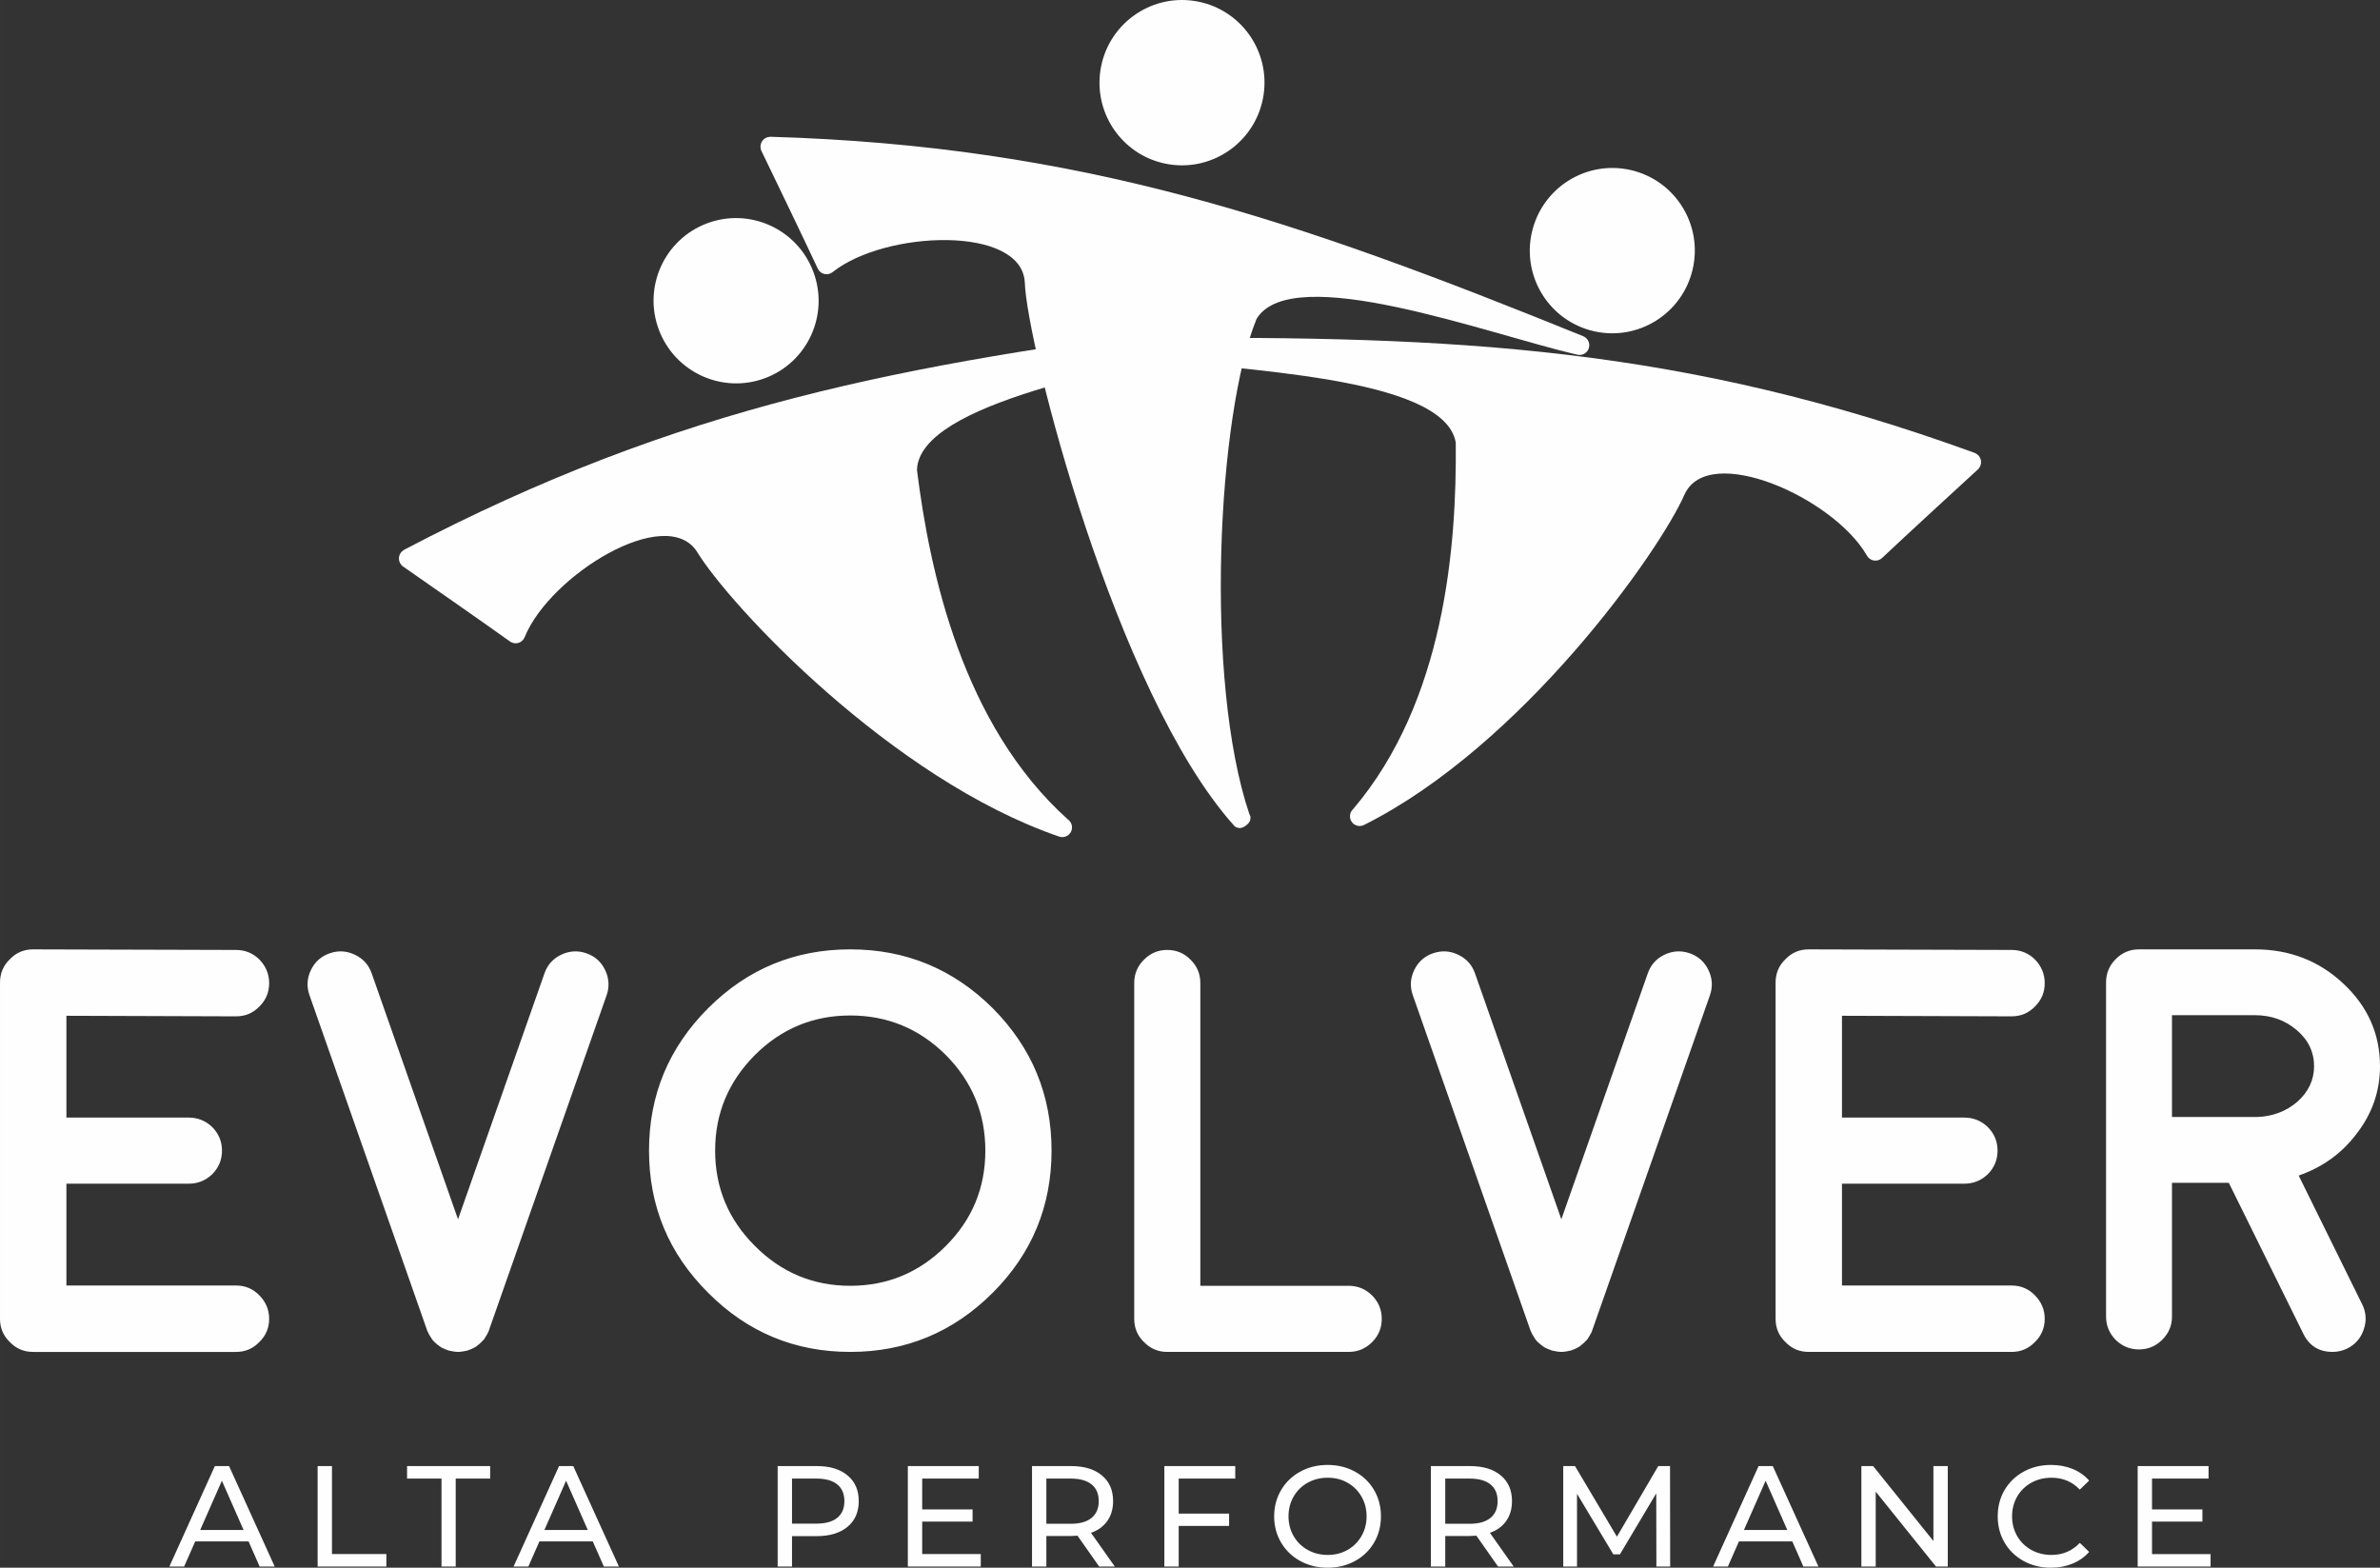 <?xml version="1.0" encoding="UTF-8"?>
<!DOCTYPE svg PUBLIC "-//W3C//DTD SVG 1.1//EN" "http://www.w3.org/Graphics/SVG/1.1/DTD/svg11.dtd">
<!-- Creator: CorelDRAW 2019 (64 Bit) -->
<svg xmlns="http://www.w3.org/2000/svg" xml:space="preserve" width="150mm" height="98.801mm" version="1.1" style="shape-rendering:geometricPrecision; text-rendering:geometricPrecision; image-rendering:optimizeQuality; fill-rule:evenodd; clip-rule:evenodd"
viewBox="0 0 14999.98 9880.11"
 xmlns:xlink="http://www.w3.org/1999/xlink"
 xmlns:xodm="http://www.corel.com/coreldraw/odm/2003">
 <rect x="0" y="0" width="14999.98" height="9880.11" fill="#333333" stroke="none"/>
 <defs>
  <style type="text/css">
   <![CDATA[
    .fil0 {fill:#FEFEFE}
    .fil1 {fill:#FEFEFE;fill-rule:nonzero}
   ]]>
  </style>
 </defs>
 <g id="Camada_x0020_1">
  <g id="_2341210191184">
   <path class="fil0" d="M4455.37 1407.86c268.66,-101.35 568.79,34.7 670.35,303.93 101.56,269.23 -33.94,569.61 -302.6,670.95 -268.66,101.35 -568.79,-34.69 -670.36,-303.93 -101.55,-269.22 33.94,-569.61 302.61,-670.95zm2275.15 3756.69c9.67,6.82 17.48,16.51 21.97,28.42 11.94,31.63 -3.98,66.92 -35.55,78.83 -14.31,5.4 -29.38,5.06 -42.69,0.13l-0.1 0.06c-1056.4,-362.71 -2077.5,-1458.42 -2281.67,-1795.49 -195.36,-301.28 -924.23,146.92 -1084.61,536.13 -0.27,0.66 -0.57,1.22 -0.87,1.76 -5.95,15.97 -18.48,29.38 -35.66,35.86 -20.28,7.65 -42.09,3.78 -58.26,-8.35 -0.86,-0.56 -1.75,-1.14 -2.65,-1.79 -148.04,-105.95 -503.07,-353.78 -672.05,-471.17 -4.75,-3.3 -7.78,-6.5 -9.44,-9.58 -4.48,-5.24 -8.14,-11.34 -10.71,-18.17 -10.35,-27.43 0.26,-57.61 23.84,-72.91 1.2,-1.24 2.92,-2.47 5.27,-3.71 1738.92,-912.47 3146.72,-1169.87 5078.84,-1417.81l0.14 0.24c27.67,-3.86 55.32,11.78 65.61,39.06 11.93,31.63 -3.99,66.92 -35.55,78.83 -2.3,0.87 -4.63,1.59 -6.96,2.16l-0.07 0.18c-549.56,161.55 -1854.1,363.68 -1870.17,793.93 80.97,649.16 287.92,1607.42 951.34,2203.39z"/>
   <path class="fil0" d="M10278.41 1071.87c-279.83,-64.4 -559.01,110.68 -623.54,391.09 -64.53,280.43 110.03,559.92 389.86,624.31 279.83,64.4 559,-110.67 623.53,-391.09 64.54,-280.41 -110.03,-559.91 -389.85,-624.31zm-1750.74 4027.9c-8.67,8.06 -15.1,18.71 -17.96,31.12 -7.58,32.94 12.93,65.78 45.8,73.34 14.91,3.43 29.8,1.08 42.33,-5.6l0.1 0.05c998.21,-501.12 1863.13,-1723.89 2020.24,-2085.29 153.19,-324.76 935.59,21.63 1146.72,385.81 0.36,0.61 0.73,1.14 1.1,1.63 8.03,15.03 22.25,26.63 40.14,30.75 21.13,4.86 42.22,-1.9 56.61,-16.09 0.79,-0.66 1.59,-1.36 2.39,-2.13 132.5,-124.85 451.07,-418.06 602.79,-557.05 4.26,-3.91 6.83,-7.48 8.07,-10.76 3.73,-5.8 6.54,-12.33 8.18,-19.44 6.57,-28.57 -7.99,-57.06 -33.42,-69.05 -1.35,-1.07 -3.22,-2.06 -5.71,-2.97 -1845.59,-671 -3275.2,-737.25 -5223.11,-723.81l-0.11 0.27c-27.94,-0.12 -53.24,19.08 -59.78,47.5 -7.58,32.95 12.93,65.78 45.8,73.35 2.4,0.55 4.8,0.95 7.18,1.21l0.1 0.17c566.26,86.38 1886.13,111.71 1959.76,535.92 6.83,654.15 -69.72,1631.5 -647.22,2311.07z"/>
   <path class="fil0" d="M7528.5 6.07c283.84,43.53 478.58,309.35 434.97,593.76 -43.61,284.42 -309.07,479.67 -592.88,436.15 -283.83,-43.52 -478.58,-309.33 -434.97,-593.75 43.61,-284.43 309.06,-479.68 592.88,-436.16zm346.03 5125.6c5.07,10.68 8.73,12.54 5.19,35.54 -3.52,22.99 -45.43,54.96 -69.66,51.24 -24.23,-3.72 -28.09,-10.01 -37.27,-20.84l-0.1 0c-742.51,-834.39 -1301.52,-3026.04 -1314.04,-3419.92 -22.39,-358.36 -877.39,-325.47 -1208.13,-65.04 -0.55,0.43 -1.09,0.78 -1.61,1.1 -13.02,11 -30.52,16.53 -48.67,13.75 -21.43,-3.29 -38.54,-17.35 -46.68,-35.86 -0.48,-0.91 -0.95,-1.86 -1.41,-2.87 -77.01,-164.96 -264.75,-555.1 -354.39,-740.3 -2.53,-5.22 -3.58,-9.5 -3.53,-12.99 -1.33,-6.76 -1.53,-13.87 -0.42,-21.09 4.45,-28.97 28.49,-50.07 56.56,-51.82 1.65,-0.5 3.76,-0.72 6.4,-0.65 1962.93,58.19 3315.9,524.71 5121.08,1256.73l0 0.29c26,10.2 42.41,37.41 38,66.22 -5.13,33.42 -36.31,56.36 -69.65,51.25 -2.43,-0.38 -4.82,-0.89 -7.13,-1.53l-0.13 0.12c-558.13,-128.9 -1794.02,-592.9 -2019.13,-225.9 -247.99,605.37 -330.92,2277.74 -45.28,3122.57z"/>
   <path class="fil1" d="M1566.68 9714.57l-336.5 0 -69.65 158.3 -93.16 0 286.74 -633.18 89.55 0 287.65 633.18 -94.98 0 -69.65 -158.3zm-31.66 -72.36l-136.59 -310.26 -136.59 310.26 273.18 0zm466.84 -402.52l90.45 0 0 554.48 342.83 0 0 78.7 -433.28 0 0 -633.18zm780.72 78.69l-217.09 0 0 -78.69 523.73 0 0 78.69 -217.09 0 0 554.49 -89.55 0 0 -554.49zm953.49 396.19l-336.5 0 -69.65 158.3 -93.16 0 286.74 -633.18 89.55 0 287.65 633.18 -94.98 0 -69.65 -158.3zm-31.66 -72.36l-136.59 -310.26 -136.59 310.26 273.18 0zm1443.74 -402.52c82.01,0 146.54,19.59 193.57,58.79 47.04,39.2 70.56,93.17 70.56,161.92 0,68.74 -23.52,122.71 -70.56,161.91 -47.03,39.2 -111.56,58.8 -193.57,58.8l-156.49 0 0 191.76 -90.45 0 0 -633.18 246.94 0zm-2.71 362.72c57.28,0 101,-12.21 131.16,-36.63 30.15,-24.43 45.22,-59.55 45.22,-105.38 0,-45.84 -15.07,-80.96 -45.22,-105.38 -30.16,-24.43 -73.88,-36.64 -131.16,-36.64l-153.78 0 0 284.03 153.78 0zm1035.8 191.76l0 78.7 -459.51 0 0 -633.18 446.85 0 0 78.69 -356.4 0 0 194.48 317.5 0 0 76.89 -317.5 0 0 204.42 369.06 0zm746.35 78.7l-136.59 -194.48c-16.88,1.21 -30.15,1.81 -39.8,1.81l-156.49 0 0 192.67 -90.45 0 0 -633.18 246.94 0c82.01,0 146.54,19.59 193.57,58.79 47.04,39.2 70.56,93.17 70.56,161.92 0,48.84 -12.06,90.45 -36.18,124.82 -24.12,34.38 -58.5,59.4 -103.12,75.08l150.15 212.57 -98.59 0zm-179.1 -269.56c57.28,0 101,-12.36 131.16,-37.08 30.15,-24.73 45.22,-60 45.22,-105.83 0,-45.84 -15.07,-80.96 -45.22,-105.38 -30.16,-24.43 -73.88,-36.64 -131.16,-36.64l-153.78 0 0 284.93 153.78 0zm680.31 -284.93l0 220.71 317.5 0 0 77.79 -317.5 0 0 255.99 -90.45 0 0 -633.18 446.85 0 0 78.69 -356.4 0zm939.02 561.73c-63.93,0 -121.52,-14.02 -172.77,-42.07 -51.26,-28.04 -91.51,-66.78 -120.76,-116.23 -29.25,-49.45 -43.87,-104.63 -43.87,-165.53 0,-60.91 14.62,-116.09 43.87,-165.54 29.25,-49.44 69.5,-88.19 120.76,-116.23 51.25,-28.04 108.84,-42.06 172.77,-42.06 63.31,0 120.6,14.02 171.86,42.06 51.26,28.04 91.36,66.64 120.31,115.78 28.94,49.15 43.41,104.48 43.41,165.99 0,61.51 -14.47,116.84 -43.41,165.98 -28.95,49.15 -69.05,87.74 -120.31,115.78 -51.26,28.05 -108.55,42.07 -171.86,42.07zm0 -80.51c46.43,0 88.19,-10.55 125.28,-31.66 37.08,-21.1 66.33,-50.2 87.74,-87.29 21.4,-37.08 32.11,-78.54 32.11,-124.37 0,-45.83 -10.71,-87.29 -32.11,-124.38 -21.41,-37.08 -50.66,-66.18 -87.74,-87.29 -37.09,-21.1 -78.85,-31.66 -125.28,-31.66 -46.44,0 -88.5,10.56 -126.19,31.66 -37.69,21.11 -67.24,50.21 -88.65,87.29 -21.4,37.09 -32.11,78.55 -32.11,124.38 0,45.83 10.71,87.29 32.11,124.37 21.41,37.09 50.96,66.19 88.65,87.29 37.69,21.11 79.75,31.66 126.19,31.66zm1073.79 73.27l-136.59 -194.48c-16.88,1.21 -30.15,1.81 -39.8,1.81l-156.49 0 0 192.67 -90.45 0 0 -633.18 246.94 0c82.01,0 146.54,19.59 193.57,58.79 47.04,39.2 70.56,93.17 70.56,161.92 0,48.84 -12.06,90.45 -36.18,124.82 -24.12,34.38 -58.5,59.4 -103.12,75.08l150.15 212.57 -98.59 0zm-179.1 -269.56c57.28,0 101,-12.36 131.16,-37.08 30.15,-24.73 45.22,-60 45.22,-105.83 0,-45.84 -15.07,-80.96 -45.22,-105.38 -30.16,-24.43 -73.88,-36.64 -131.16,-36.64l-153.78 0 0 284.93 153.78 0zm1176.91 269.56l-0.9 -461.32 -228.86 384.43 -41.6 0 -228.86 -381.72 0 458.61 -86.83 0 0 -633.18 74.17 0 264.13 445.03 260.51 -445.03 74.17 0 0.91 633.18 -86.84 0zm856.71 -158.3l-336.5 0 -69.65 158.3 -93.16 0 286.74 -633.18 89.55 0 287.65 633.18 -94.98 0 -69.65 -158.3zm-31.66 -72.36l-136.59 -310.26 -136.59 310.26 273.18 0zm1011.38 -402.52l0 633.18 -74.18 0 -379.91 -472.18 0 472.18 -90.45 0 0 -633.18 74.17 0 379.91 472.17 0 -472.17 90.46 0zm649.55 640.42c-63.32,0 -120.45,-14.02 -171.41,-42.07 -50.96,-28.04 -90.91,-66.63 -119.85,-115.78 -28.95,-49.14 -43.42,-104.47 -43.42,-165.98 0,-61.51 14.47,-116.84 43.42,-165.99 28.94,-49.14 69.04,-87.74 120.3,-115.78 51.26,-28.04 108.55,-42.06 171.87,-42.06 49.45,0 94.67,8.29 135.68,24.87 41.01,16.59 75.98,41.16 104.93,73.72l-58.8 56.99c-47.64,-50.05 -107.04,-75.08 -178.2,-75.08 -47.03,0 -89.55,10.56 -127.54,31.66 -37.99,21.11 -67.69,50.21 -89.1,87.29 -21.4,37.09 -32.11,78.55 -32.11,124.38 0,45.83 10.71,87.29 32.11,124.37 21.41,37.09 51.11,66.19 89.1,87.29 37.99,21.11 80.51,31.66 127.54,31.66 70.56,0 129.96,-25.33 178.2,-75.98l58.8 56.99c-28.95,32.56 -64.08,57.28 -105.38,74.17 -41.31,16.88 -86.69,25.33 -136.14,25.33zm1006.86 -85.94l0 78.7 -459.51 0 0 -633.18 446.85 0 0 78.69 -356.4 0 0 194.48 317.5 0 0 76.89 -317.5 0 0 204.42 369.06 0z"/>
   <path class="fil1" d="M418.51 8101.68l0 -641.63 770.69 0c57.29,0 106.73,-19.9 148.34,-59.7 41.01,-41.61 61.51,-91.06 61.51,-148.95 0,-57.29 -20.5,-106.74 -61.51,-148.35 -41.61,-39.8 -91.05,-59.7 -148.34,-59.7l-770.69 0 0 -641.63 1067.38 3.61 1.81 0c57.29,0 106.74,-20.5 146.54,-61.51 41.01,-40.4 62.11,-89.24 62.11,-147.14 0,-57.29 -20.5,-106.73 -60.3,-148.34 -41.01,-41.01 -91.06,-61.51 -148.35,-61.51l-1277.23 -3.62 -1.81 0c-57.9,0 -106.74,20.5 -146.54,62.11 -41.61,39.8 -62.12,89.25 -62.12,148.35l0 2117.87c0,57.89 20.51,106.74 62.12,146.54 39.8,41.61 88.64,62.11 146.54,62.11l1279.04 0c57.29,0 106.74,-20.5 146.54,-62.11 41.01,-39.8 62.11,-88.65 62.11,-146.54 0,-57.29 -21.1,-106.74 -62.11,-148.35 -39.8,-41.01 -89.25,-61.51 -146.54,-61.51l-1069.19 0zm3277.52 -2093.75c-54.28,-18.69 -107.34,-15.68 -159.21,9.05 -51.86,24.72 -86.83,63.92 -105.53,118.19l-544.54 1549.21 -543.94 -1549.21c-18.7,-54.27 -54.28,-93.47 -106.14,-118.19 -51.86,-24.73 -104.93,-27.74 -158.6,-9.05 -54.27,18.7 -94.07,54.28 -118.79,106.14 -24.73,51.86 -27.74,104.93 -8.45,158.6l739.93 2108.22c0,0 0,0 0,1.2 3.62,8.45 7.84,17.49 12.66,26.54 1.21,2.41 2.42,4.22 3.02,5.43 4.82,8.44 9.65,16.28 14.47,22.91 0,1.21 1.21,3.02 3.62,5.43 4.83,6.03 9.65,12.06 15.68,17.49 3.62,3.61 5.43,4.82 5.43,3.61 6.03,7.24 12.66,13.27 21.1,17.49 0,0 0.61,0.61 1.81,1.81 1.21,1.21 1.81,1.81 1.81,1.81 7.24,4.83 13.87,9.05 21.11,12.66 3.62,1.21 5.43,1.81 5.43,1.81 7.23,3.62 13.87,6.64 21.1,8.45 4.83,2.41 6.03,3.01 3.62,1.81 6.03,2.41 13.27,4.22 22.92,5.42 9.64,2.41 12.06,3.02 9.04,1.81 11.46,2.41 22.92,3.62 33.17,3.62 10.85,0 21.71,-1.21 33.77,-3.62 -3.62,1.21 -0.6,0.6 9.04,-1.81 9.05,-1.2 16.89,-3.01 22.92,-5.42 -2.41,1.2 -1.21,0.6 3.62,-1.81 6.63,-1.81 13.87,-4.83 21.1,-8.45 0,0 1.21,-0.6 3.62,-1.81 7.84,-3.61 15.68,-7.83 22.92,-12.66 4.22,-3.01 5.43,-4.22 3.01,-3.62 8.45,-5.42 15.68,-11.46 21.71,-17.49 -1.2,1.21 0,0 3.62,-3.61 5.43,-5.43 11.46,-11.46 17.49,-17.49 4.82,-6.03 6.03,-7.84 3.62,-5.43 4.82,-6.63 9.04,-14.47 13.87,-22.91 1.2,-1.21 2.41,-3.02 3.62,-5.43 4.82,-9.05 9.04,-18.09 12.06,-26.54 0,-1.2 0,-1.2 0,-1.2l740.53 -2108.22c18.69,-53.67 15.68,-106.74 -9.05,-158.6 -24.72,-51.86 -63.92,-87.44 -118.19,-106.14zm1662.58 391.98c234.58,0 435.39,83.22 602.43,249.05 166.44,167.65 249.06,368.46 249.06,602.44 0,234.58 -82.62,434.79 -249.06,601.23 -167.04,167.04 -367.85,250.86 -602.43,250.86 -233.98,0 -434.19,-83.82 -600.63,-250.86 -167.04,-166.44 -250.86,-366.65 -250.86,-601.23 0,-233.98 83.82,-434.79 250.86,-602.44 166.44,-165.83 366.65,-249.05 600.63,-249.05zm0 2120.28c349.76,0 649.47,-124.23 897.92,-372.68 247.25,-247.24 370.87,-545.75 370.87,-896.11 0,-349.76 -123.62,-648.87 -370.87,-897.32 -248.45,-247.25 -548.16,-370.87 -897.92,-370.87 -349.77,0 -648.27,123.62 -895.52,370.87 -248.45,248.45 -372.67,547.56 -372.67,897.32 0,350.36 124.22,648.87 372.67,896.11 247.25,248.45 545.75,372.68 895.52,372.68zm1997.86 -2533.36c-57.29,0 -106.14,20.5 -146.54,61.51 -41.01,40.4 -61.51,89.25 -61.51,147.14l0 2116.06c0,57.89 20.5,106.74 61.51,146.54 40.4,41.61 89.25,62.11 146.54,62.11l1143.36 0c57.89,0 107.34,-20.5 148.35,-62.11 39.8,-39.8 60.3,-88.65 60.3,-146.54 0,-57.29 -20.5,-106.14 -60.3,-146.54 -41.01,-41.01 -90.46,-61.51 -148.35,-61.51l-934.71 0 0 -1908.01c0,-57.89 -20.5,-106.74 -61.51,-147.14 -40.4,-41.01 -89.25,-61.51 -147.14,-61.51zm3293.2 21.1c-54.28,-18.69 -107.34,-15.68 -159.21,9.05 -51.86,24.72 -86.83,63.92 -105.53,118.19l-544.54 1549.21 -543.94 -1549.21c-18.7,-54.27 -54.28,-93.47 -106.14,-118.19 -51.86,-24.73 -104.93,-27.74 -158.6,-9.05 -54.27,18.7 -94.07,54.28 -118.79,106.14 -24.73,51.86 -27.74,104.93 -8.45,158.6l739.93 2108.22c0,0 0,0 0,1.2 3.62,8.45 7.84,17.49 12.66,26.54 1.21,2.41 2.42,4.22 3.02,5.43 4.82,8.44 9.65,16.28 14.47,22.91 0,1.21 1.21,3.02 3.62,5.43 4.83,6.03 9.65,12.06 15.68,17.49 3.62,3.61 5.43,4.82 5.43,3.61 6.03,7.24 12.66,13.27 21.1,17.49 0,0 0.61,0.61 1.81,1.81 1.21,1.21 1.81,1.81 1.81,1.81 7.24,4.83 13.87,9.05 21.11,12.66 3.62,1.21 5.43,1.81 5.43,1.81 7.23,3.62 13.87,6.64 21.1,8.45 4.83,2.41 6.03,3.01 3.62,1.81 6.03,2.41 13.27,4.22 22.92,5.42 9.64,2.41 12.06,3.02 9.04,1.81 11.46,2.41 22.92,3.62 33.17,3.62 10.85,0 21.71,-1.21 33.77,-3.62 -3.62,1.21 -0.6,0.6 9.04,-1.81 9.05,-1.2 16.89,-3.01 22.92,-5.42 -2.41,1.2 -1.21,0.6 3.62,-1.81 6.63,-1.81 13.87,-4.83 21.1,-8.45 0,0 1.21,-0.6 3.62,-1.81 7.84,-3.61 15.68,-7.83 22.92,-12.66 4.22,-3.01 5.43,-4.22 3.01,-3.62 8.45,-5.42 15.68,-11.46 21.71,-17.49 -1.2,1.21 0,0 3.62,-3.61 5.43,-5.43 11.46,-11.46 17.49,-17.49 4.82,-6.03 6.03,-7.84 3.62,-5.43 4.82,-6.63 9.04,-14.47 13.87,-22.91 1.2,-1.21 2.41,-3.02 3.62,-5.43 4.82,-9.05 9.04,-18.09 12.06,-26.54 0,-1.2 0,-1.2 0,-1.2l740.53 -2108.22c18.69,-53.67 15.68,-106.74 -9.05,-158.6 -24.72,-51.86 -63.92,-87.44 -118.19,-106.14zm959.43 2093.75l0 -641.63 770.69 0c57.29,0 106.73,-19.9 148.34,-59.7 41.01,-41.61 61.51,-91.06 61.51,-148.95 0,-57.29 -20.5,-106.74 -61.51,-148.35 -41.61,-39.8 -91.05,-59.7 -148.34,-59.7l-770.69 0 0 -641.63 1067.38 3.61 1.81 0c57.29,0 106.74,-20.5 146.54,-61.51 41.01,-40.4 62.11,-89.24 62.11,-147.14 0,-57.29 -20.5,-106.73 -60.3,-148.34 -41.01,-41.01 -91.06,-61.51 -148.35,-61.51l-1277.23 -3.62 -1.81 0c-57.9,0 -106.74,20.5 -146.54,62.11 -41.61,39.8 -62.12,89.25 -62.12,148.35l0 2117.87c0,57.89 20.51,106.74 62.12,146.54 39.8,41.61 88.64,62.11 146.54,62.11l1279.04 0c57.29,0 106.74,-20.5 146.54,-62.11 41.01,-39.8 62.11,-88.65 62.11,-146.54 0,-57.29 -21.1,-106.74 -62.11,-148.35 -39.8,-41.01 -89.25,-61.51 -146.54,-61.51l-1069.19 0zm2079.88 -1061.95l0 -641.63 522.84 0c102.51,0 189.95,31.36 263.52,94.07 72.97,62.12 109.15,138.1 109.15,227.95 0,85.63 -34.97,159.81 -104.32,222.52 -70.56,60.91 -155.59,93.47 -254.48,97.09l-536.71 0zm1311.01 -319.61c0,-203.83 -77.19,-377.5 -231.57,-521.63 -153.17,-143.52 -338.91,-215.28 -556.6,-215.28l-731.49 0c-56.69,0 -105.53,20.5 -146.54,62.11 -39.8,39.8 -60.3,88.65 -60.3,146.54l0 2105.81c0,56.68 20.5,105.53 60.3,146.54 41.01,39.8 89.85,60.3 146.54,60.3 57.89,0 106.74,-20.5 146.54,-60.3 41.61,-41.01 62.11,-89.86 62.11,-146.54l0 -843.05 358.21 0 468.56 949.18c37.39,77.8 99.5,116.39 185.73,116.39 31.36,0 62.12,-7.24 91.66,-21.11 51.87,-25.93 86.24,-66.33 104.33,-120 18.69,-54.27 15.68,-106.74 -9.05,-157.39l-401.02 -812.9c151.97,-53.07 274.39,-141.71 367.25,-266.54 97.09,-126.04 145.34,-267.15 145.34,-422.13z"/>
  </g>
 </g>
</svg>
